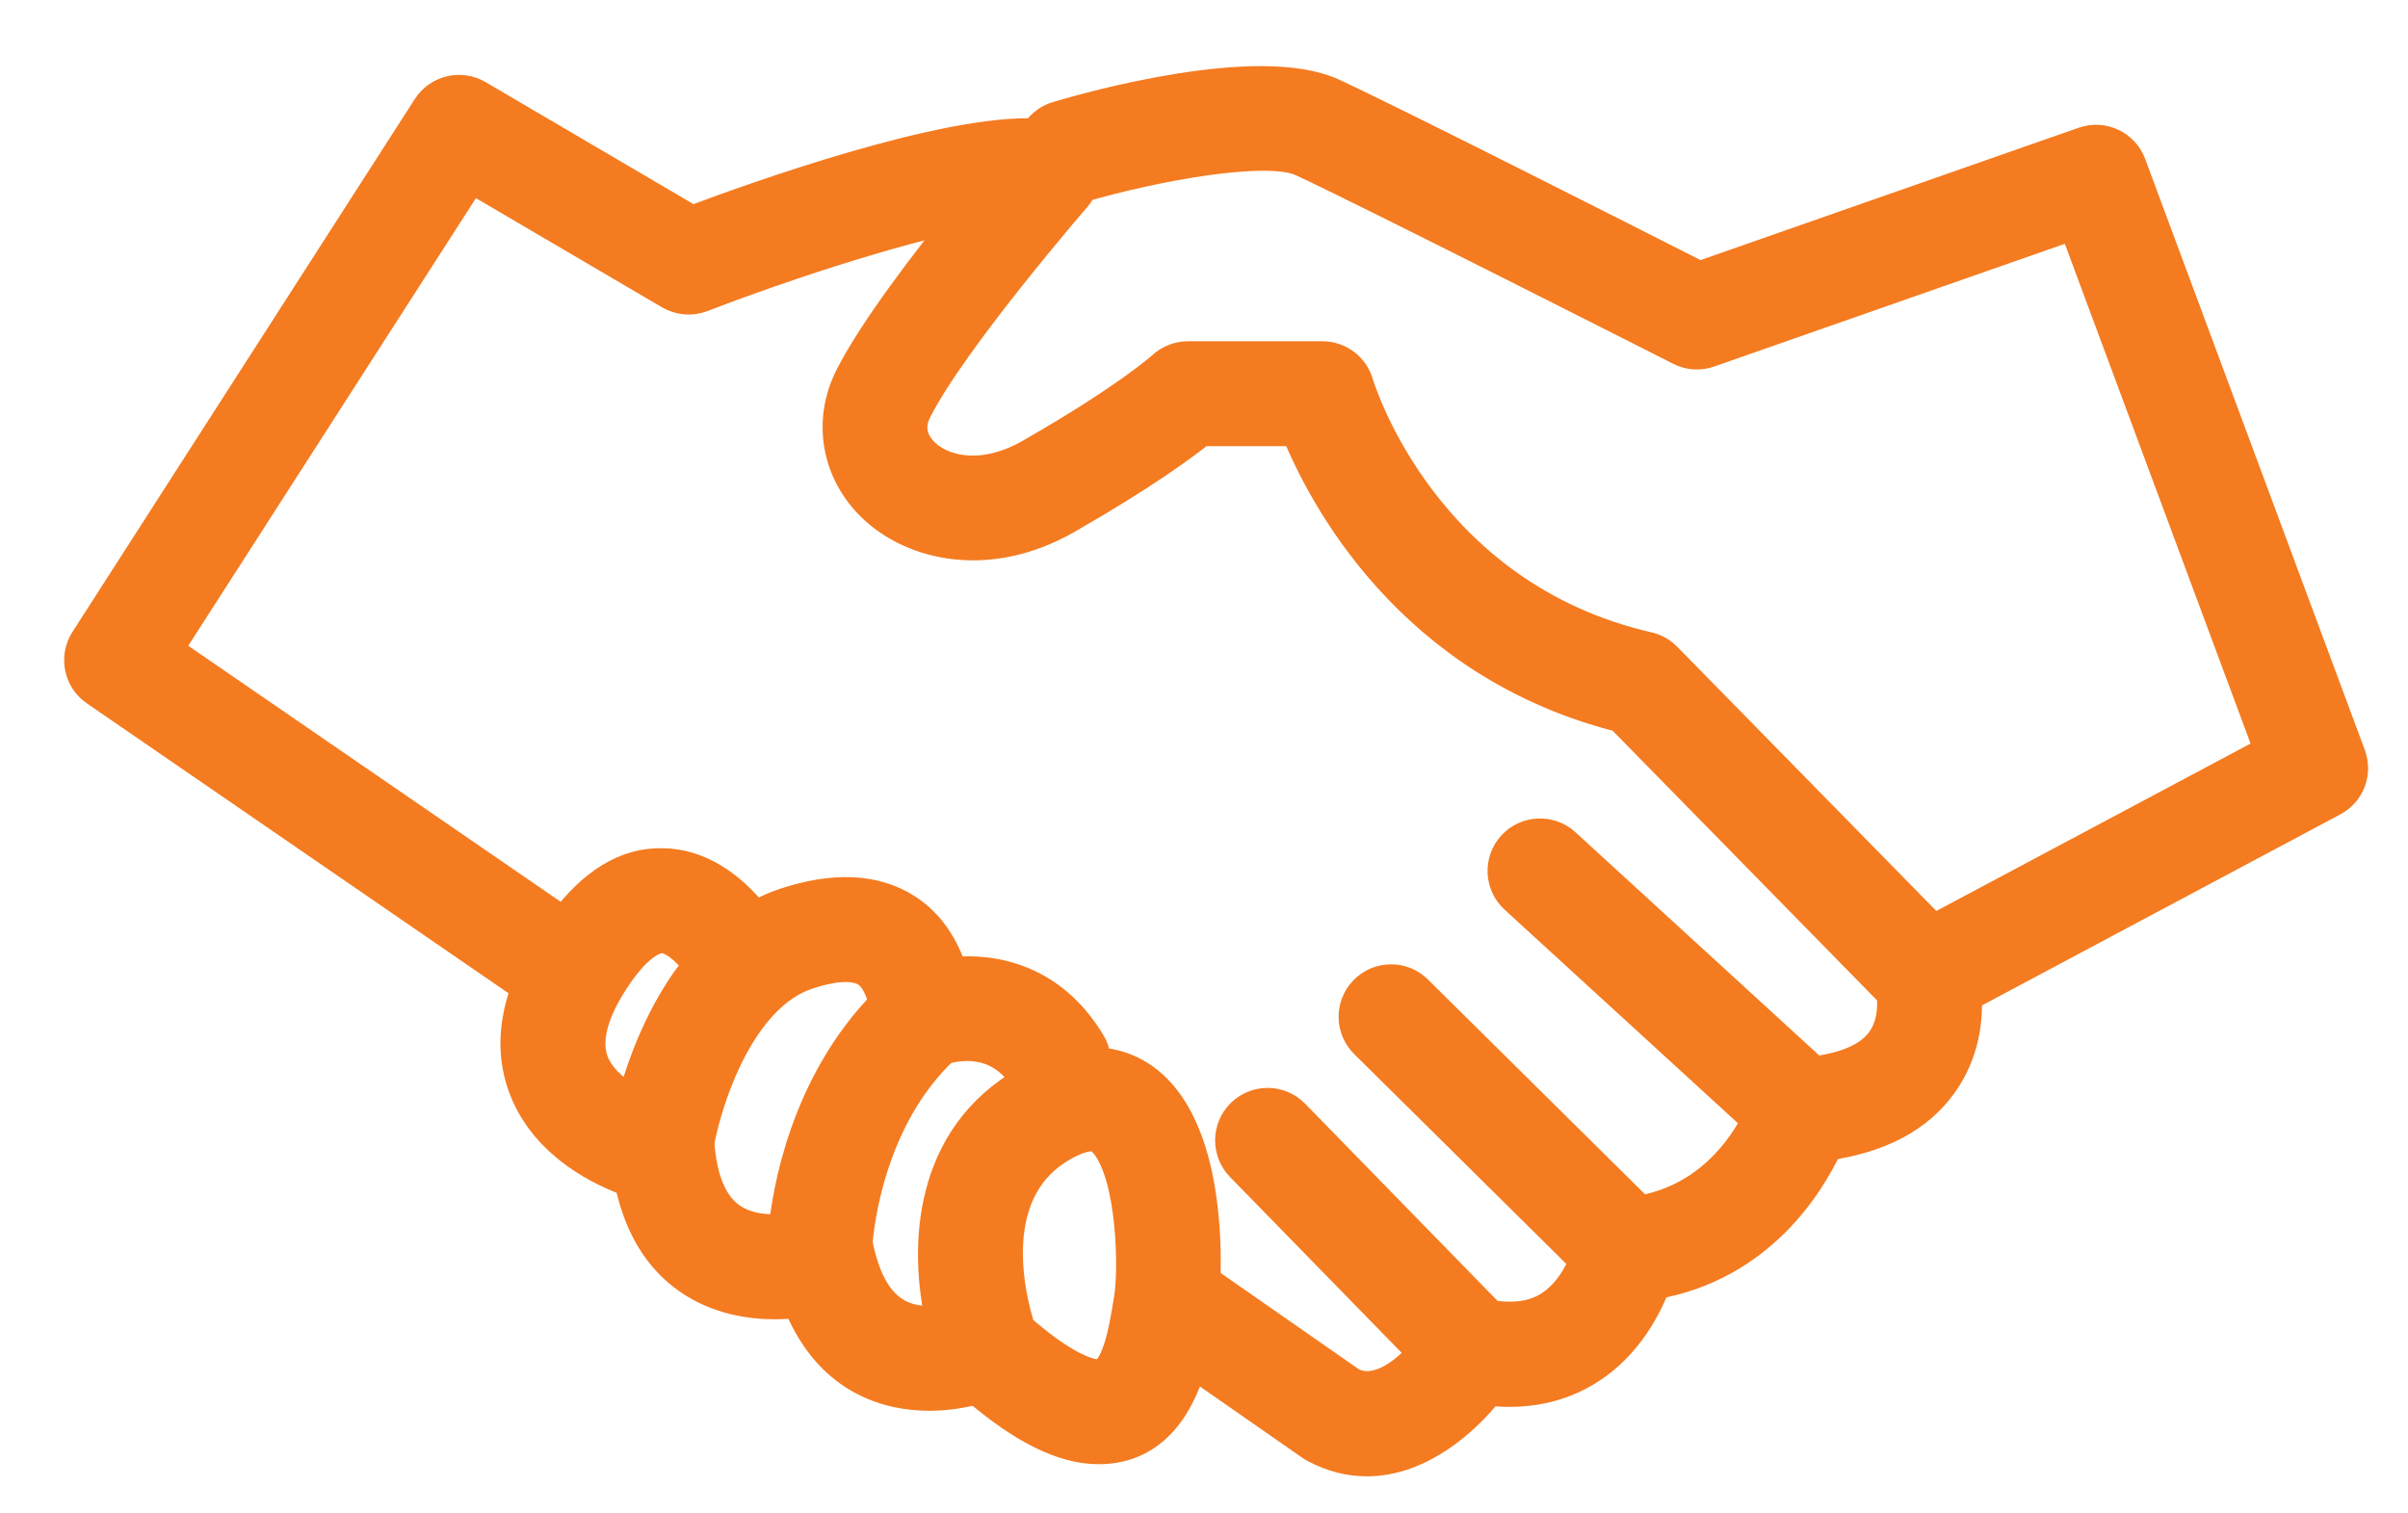 <?xml version="1.0" encoding="UTF-8"?>
<svg width="35px" height="22px" viewBox="0 0 35 22" version="1.1" xmlns="http://www.w3.org/2000/svg" xmlns:xlink="http://www.w3.org/1999/xlink">
    <title>Shape</title>
    <g id="Page-1" stroke="none" stroke-width="1" fill="none" fill-rule="evenodd">
        <g id="Program-Detail-Copy-3" transform="translate(-787, -2611)" fill="#F47B20" fill-rule="nonzero" stroke="#F47B20" stroke-width="0.5">
            <path d="M821.138,2621.989 L817.946,2613.399 C817.849,2613.136 817.559,2613.001 817.296,2613.093 L811.699,2615.052 C810.806,2614.598 807.203,2612.773 806.364,2612.387 C805.3,2611.894 802.855,2612.58 802.376,2612.723 C802.239,2612.763 802.133,2612.856 802.07,2612.972 C800.752,2612.906 798.025,2613.878 797.056,2614.243 L793.931,2612.409 C793.693,2612.27 793.389,2612.343 793.24,2612.574 L788.264,2620.32 C788.114,2620.553 788.176,2620.863 788.405,2621.019 L794.691,2625.341 C794.482,2625.878 794.468,2626.38 794.653,2626.84 C794.976,2627.647 795.791,2628.018 796.178,2628.153 C796.303,2628.784 796.582,2629.264 797.023,2629.57 C797.427,2629.851 797.886,2629.928 798.266,2629.928 C798.395,2629.928 798.512,2629.919 798.617,2629.906 C798.817,2630.411 799.117,2630.789 799.527,2631.017 C799.858,2631.2 800.203,2631.258 800.506,2631.258 C800.793,2631.258 801.038,2631.206 801.2,2631.162 C801.883,2631.747 802.464,2632.035 802.967,2632.035 C803.801,2632.035 804.149,2631.339 804.309,2630.758 L806.073,2631.987 C806.089,2631.999 806.107,2632.009 806.125,2632.018 C806.379,2632.154 806.628,2632.211 806.867,2632.211 C807.603,2632.211 808.245,2631.668 808.628,2631.183 C809.187,2631.248 809.681,2631.142 810.104,2630.867 C810.631,2630.524 810.906,2629.994 811.04,2629.64 C812.56,2629.374 813.277,2628.203 813.546,2627.621 C814.307,2627.516 814.867,2627.22 815.21,2626.736 C815.528,2626.29 815.573,2625.805 815.555,2625.467 L820.898,2622.618 C821.125,2622.499 821.227,2622.23 821.138,2621.99 L821.138,2621.989 Z M796.211,2627.049 C795.97,2626.919 795.71,2626.723 795.603,2626.459 C795.482,2626.156 795.568,2625.766 795.857,2625.3 C796.132,2624.856 796.407,2624.612 796.622,2624.606 C796.785,2624.608 796.993,2624.77 797.187,2625.03 C796.633,2625.697 796.343,2626.54 796.211,2627.049 L796.211,2627.049 Z M797.608,2628.728 C797.33,2628.535 797.17,2628.157 797.133,2627.606 C797.247,2626.984 797.723,2625.47 798.726,2625.135 C799.006,2625.041 799.387,2624.96 799.61,2625.103 C799.736,2625.184 799.827,2625.355 799.88,2625.6 C798.719,2626.78 798.47,2628.359 798.419,2628.896 C798.178,2628.916 797.857,2628.901 797.608,2628.728 L797.608,2628.728 Z M800.02,2630.118 C799.731,2629.955 799.534,2629.602 799.433,2629.071 C799.455,2628.779 799.622,2627.243 800.698,2626.228 C800.906,2626.164 801.512,2626.044 801.911,2626.651 L801.936,2626.744 C800.516,2627.545 800.459,2629.132 800.706,2630.22 C800.508,2630.247 800.247,2630.247 800.02,2630.118 L800.02,2630.118 Z M803.42,2630.009 C803.37,2630.308 803.257,2631.011 802.967,2631.011 C802.847,2631.011 802.498,2630.942 801.801,2630.33 C801.661,2629.895 801.232,2628.249 802.502,2627.598 C802.679,2627.507 802.795,2627.487 802.862,2627.487 C802.926,2627.487 802.998,2627.502 803.086,2627.607 C803.496,2628.096 803.51,2629.489 803.441,2629.881 L803.42,2630.009 Z M814.375,2626.143 C814.162,2626.443 813.74,2626.56 813.361,2626.607 L809.73,2623.282 C809.521,2623.091 809.196,2623.106 809.006,2623.314 C808.815,2623.522 808.829,2623.847 809.037,2624.038 L812.574,2627.276 C812.363,2627.7 811.846,2628.463 810.829,2628.632 L807.579,2625.416 C807.378,2625.217 807.054,2625.219 806.854,2625.421 C806.656,2625.622 806.657,2625.946 806.859,2626.145 L810.066,2629.318 C809.982,2629.53 809.822,2629.83 809.54,2630.012 C809.3,2630.166 809.005,2630.205 808.647,2630.146 L805.791,2627.219 C805.593,2627.016 805.269,2627.013 805.067,2627.21 C804.863,2627.408 804.86,2627.733 805.057,2627.935 L807.722,2630.665 C807.466,2630.958 807.041,2631.322 806.631,2631.126 L804.487,2629.632 C804.517,2628.938 804.46,2627.649 803.871,2626.948 C803.619,2626.647 803.292,2626.488 802.924,2626.472 L802.88,2626.309 C802.868,2626.264 802.85,2626.221 802.826,2626.181 C802.284,2625.27 801.452,2625.097 800.819,2625.164 C800.691,2624.754 800.476,2624.442 800.167,2624.242 C799.713,2623.949 799.12,2623.922 798.402,2624.162 C798.246,2624.214 798.104,2624.284 797.968,2624.363 C797.58,2623.865 797.12,2623.587 796.638,2623.581 C796.112,2623.563 795.635,2623.862 795.2,2624.447 L789.395,2620.456 L793.837,2613.543 L796.749,2615.252 C796.885,2615.331 797.049,2615.345 797.194,2615.288 C798.265,2614.874 799.931,2614.317 801.076,2614.09 C800.486,2614.82 799.718,2615.823 799.38,2616.493 C799.06,2617.13 799.19,2617.862 799.713,2618.358 C800.284,2618.9 801.363,2619.16 802.486,2618.519 C803.591,2617.888 804.188,2617.446 804.45,2617.236 L805.862,2617.236 C806.241,2618.176 807.503,2620.626 810.57,2621.398 L814.524,2625.431 C814.544,2625.592 814.55,2625.897 814.375,2626.143 L814.375,2626.143 Z M815.097,2624.551 L811.199,2620.576 C811.13,2620.506 811.043,2620.457 810.948,2620.436 C807.683,2619.686 806.751,2616.704 806.713,2616.579 C806.649,2616.361 806.449,2616.211 806.222,2616.211 L804.264,2616.211 C804.135,2616.211 804.009,2616.262 803.914,2616.35 C803.909,2616.354 803.406,2616.814 801.979,2617.63 C801.312,2618.01 800.715,2617.896 800.418,2617.615 C800.304,2617.506 800.134,2617.275 800.296,2616.955 C800.812,2615.93 802.601,2613.861 802.619,2613.841 C802.657,2613.798 802.683,2613.747 802.704,2613.696 C803.745,2613.391 805.411,2613.076 805.935,2613.318 C806.859,2613.744 811.385,2616.042 811.432,2616.065 C811.555,2616.129 811.701,2616.139 811.833,2616.092 L817.161,2614.227 L820.022,2621.927 L815.097,2624.551 Z" id="Shape"></path>
        </g>
    </g>
</svg>